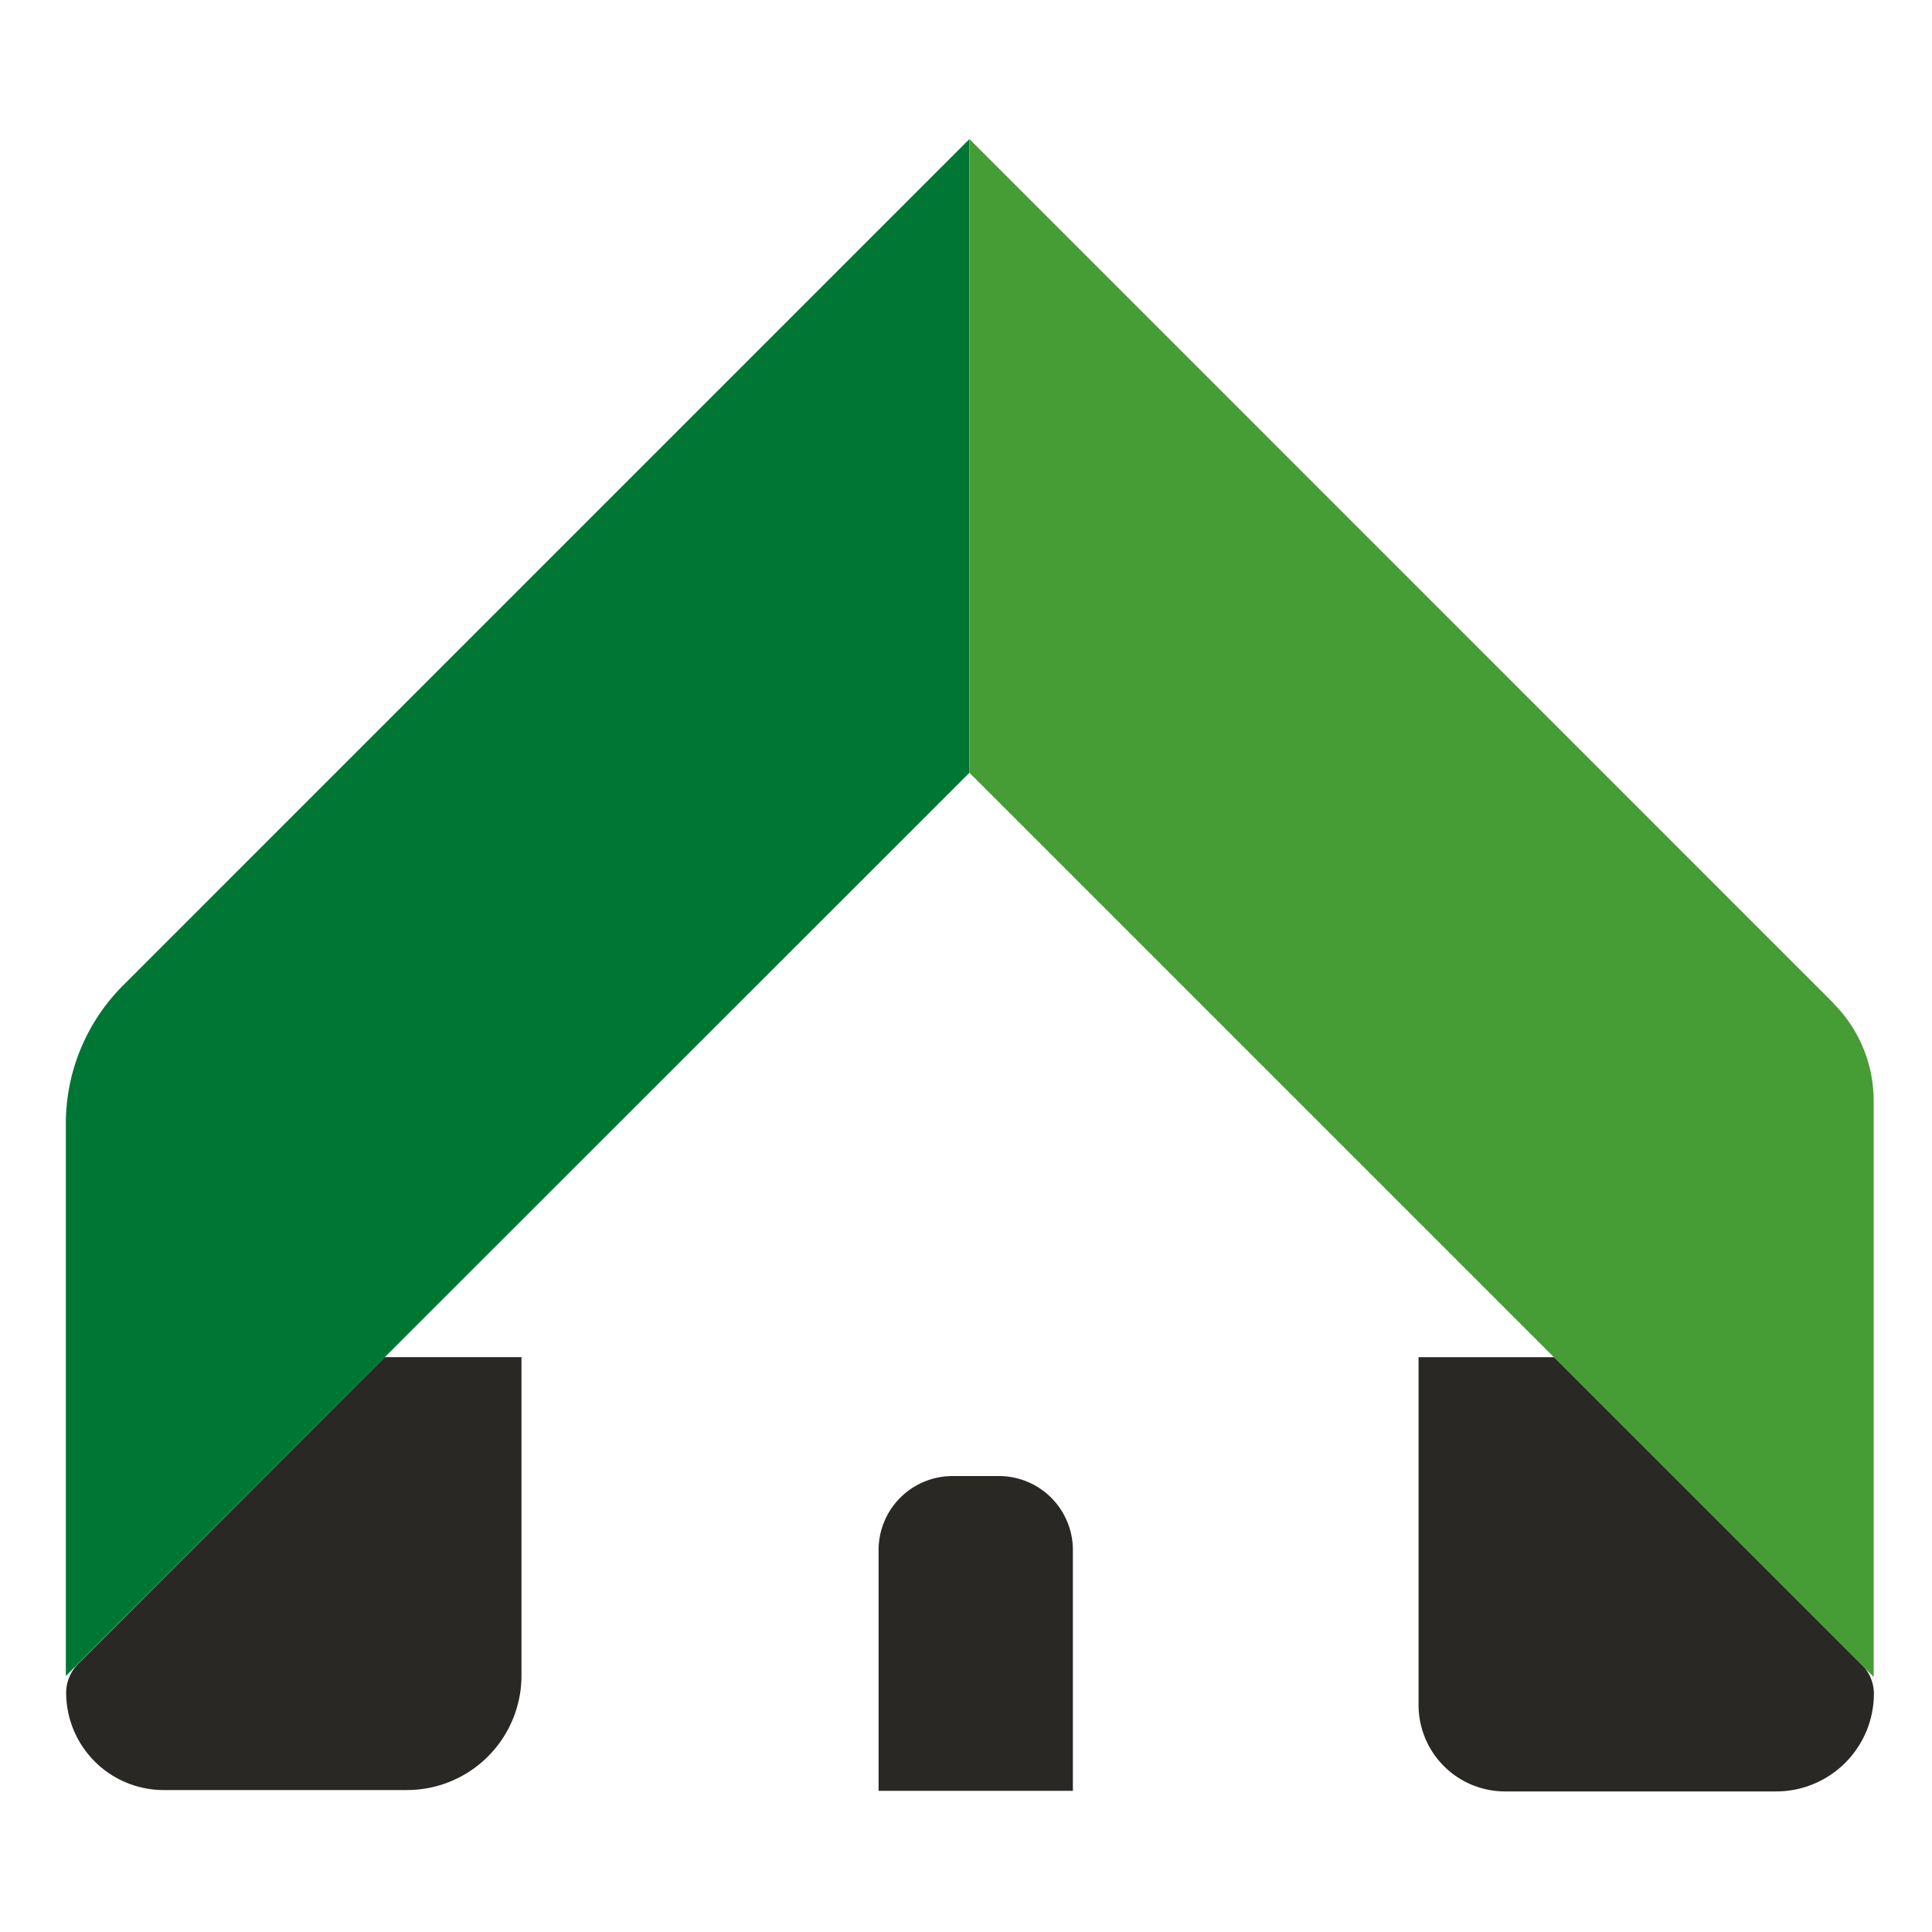 <svg id="Layer_1" data-name="Layer 1" xmlns="http://www.w3.org/2000/svg" viewBox="0 0 250 250"><defs><style>.cls-1{fill:#292824;}.cls-2{fill:#007634;}.cls-3{fill:#469c35;}</style></defs><path class="cls-1" d="M201.49,176l-.38-.38H183.56v45a11.19,11.19,0,0,0,11.2,11.19h35.07a12.65,12.65,0,0,0,12.65-12.65h0a5.32,5.32,0,0,0-1.55-3.74L201.51,176l0,0Z"/><path class="cls-1" d="M8.56,219h0a12.62,12.62,0,0,0,12.62,12.63H52.66a14.82,14.82,0,0,0,14.82-14.82v-41.2H49.78L10.1,215.32A5.3,5.3,0,0,0,8.56,219Z"/><path class="cls-2" d="M15.93,127.51A25.27,25.27,0,0,0,8.52,145.4l0,71.47L125.44,100V18L15.93,127.51Z"/><path class="cls-3" d="M237.25,129.81,125.45,18v82l117,117V142.43a17.83,17.83,0,0,0-5.23-12.62Z"/><path class="cls-1" d="M138.83,231.73H113.69V200.57a9.57,9.57,0,0,1,9.57-9.57h6a9.57,9.57,0,0,1,9.57,9.57v31.16Z"/></svg>